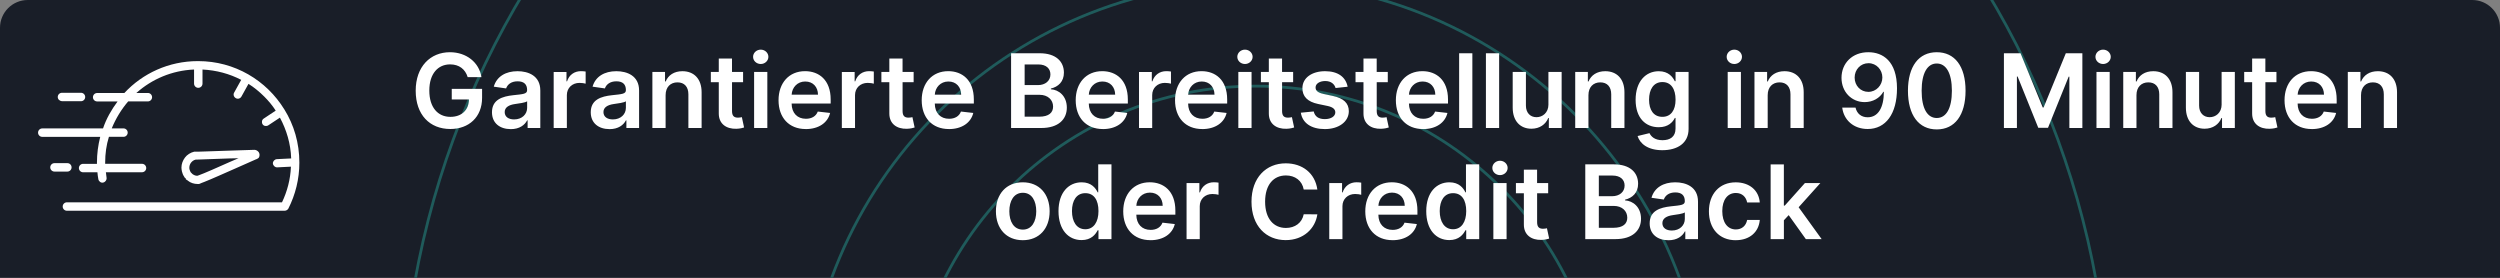 <?xml version="1.0" encoding="UTF-8"?>
<svg id="Windows" xmlns="http://www.w3.org/2000/svg" xmlns:xlink="http://www.w3.org/1999/xlink" viewBox="0 0 900 100">
  <rect x="0" y="0" width="900" height="100" fill="#808080" stroke="none"/>
  <defs>
    <style>
      .cls-1 {
        fill: #1f5b5b;
      }

      .cls-2 {
        fill: #fff;
      }

      .cls-3 {
        fill: none;
      }

      .cls-4 {
        fill: #191e28;
      }

      .cls-5 {
        clip-path: url(#clippath);
      }
    </style>
    <clipPath id="clippath">
      <path class="cls-3" d="M900,100H0V10C0,4.48,4.48,0,10,0h880c5.52,0,10,4.48,10,10v90Z"/>
    </clipPath>
  </defs>
  <path class="cls-4" d="M900,100H0V10C0,4.48,4.48,0,10,0h880c5.52,0,10,4.48,10,10v90Z"/>
  <path class="cls-2" d="M20.79,34.92c0-.84.68-1.52,1.52-1.52h6.84c.84,0,1.52.68,1.52,1.52s-.68,1.52-1.52,1.52h-6.84c-.84-.08-1.52-.68-1.52-1.52ZM25.77,60.25c0-.84-.68-1.52-1.52-1.52h-4.64c-.84,0-1.52.68-1.52,1.52s.68,1.52,1.52,1.52h4.64c.84,0,1.52-.68,1.52-1.52ZM102.36,39.39h0c-6.42-10.47-17.9-17.39-30.99-17.39h-.17c-10.39,0-19.84,4.39-26.43,11.48h-9.79c-.84,0-1.52.68-1.52,1.52s.68,1.52,1.52,1.52h7.35c-2.2,2.96-4.05,6.16-5.24,9.71H15.22c-.84,0-1.52.68-1.52,1.52s.68,1.52,1.52,1.52h20.86c-.76,2.96-1.18,6.08-1.18,9.29v.42h-4.98c-.84,0-1.52.68-1.52,1.52s.68,1.52,1.52,1.52h5.15c.08.84.17,1.69.34,2.53.17.76.93,1.35,1.69,1.18.84-.17,1.35-.93,1.27-1.69-.08-.68-.17-1.35-.25-2.03h13c.84,0,1.52-.68,1.52-1.52s-.68-1.52-1.52-1.52h-13.26v-.42c0-3.21.42-6.33,1.35-9.29h5.24c.84,0,1.52-.68,1.52-1.52s-.68-1.52-1.52-1.52h-4.22c1.44-3.55,3.46-6.84,5.91-9.71h7.09c.84,0,1.52-.68,1.52-1.52s-.68-1.52-1.52-1.52h-4.14c5.57-4.98,12.83-8.11,20.77-8.44v5.07c0,.84.68,1.52,1.52,1.52s1.52-.68,1.52-1.52v-5.07c4.98.25,9.71,1.52,13.93,3.72l-2.53,4.56c-.42.68-.17,1.6.59,2.03.68.42,1.6.17,2.03-.59l2.53-4.56c2.03,1.27,3.97,2.87,5.66,4.56,1.52,1.52,2.96,3.21,4.14,5.07l-4.31,2.87c-.68.42-.84,1.35-.42,2.03.42.68,1.35.84,2.03.42l4.22-2.79c2.36,4.39,3.88,9.37,4.05,14.69l-5.15.25c-.84.08-1.44.76-1.44,1.52.08.84.76,1.44,1.52,1.44l4.98-.25c-.17,4.56-1.35,8.95-3.21,12.83H24.09c-.84,0-1.52.68-1.52,1.52s.68,1.52,1.52,1.52h78.36c.59,0,1.1-.34,1.35-.76,2.53-4.98,3.97-10.64,3.97-16.55,0-7.09-1.94-13.59-5.4-19.17ZM92.31,57.29h0s-3.38,1.52-7.43,3.29-8.7,3.88-11.31,4.9c-.76.25-1.27.51-1.69.68-.08,0-.17.08-.34.08h-.34c-1.35,0-2.62-.42-3.55-1.18h-.08l-.08-.17-.25-.17h-.08l-.17-.08-.08-.08v-.25l-.17-.17-.08-.08h-.08c-.08-.08-.17-.25-.25-.42-.42-.59-.68-1.27-.84-1.94-.08-.42-.17-.93-.17-1.35,0-1.35.51-2.62,1.27-3.63.76-1.01,1.94-1.77,3.29-2.11h1.27c.68,0,1.52-.08,2.53-.08,2.03-.08,4.73-.17,7.35-.25,5.24-.17,10.47-.34,10.47-.34h.08c.51,0,1.01.25,1.35.59.34.34.51.76.51,1.27,0,.34-.08.68-.25.93s-.59.42-.84.59ZM85.89,56.96c-1.1,0-2.28.08-3.46.08-4.81.17-9.96.34-11.65.42h-.34c-.68.17-1.18.51-1.6,1.01-.42.51-.68,1.18-.68,1.86,0,.25,0,.42.08.68.08.34.25.68.42,1.01l.17.17.17.17.08.08.08.08.17.17c.51.34,1.01.59,1.69.59.08,0,.34-.08.51-.17.51-.17,1.1-.42,1.94-.76,1.6-.68,3.63-1.52,5.83-2.53,2.28-1.01,4.56-2.03,6.59-2.87Z"/>
  <g class="cls-5">
    <path class="cls-1" d="M327,156h.5c0-34.38,13.93-65.5,36.47-88.03,22.53-22.53,53.65-36.46,88.03-36.47,34.38,0,65.5,13.93,88.03,36.47,22.53,22.53,36.46,53.65,36.47,88.03,0,34.38-13.93,65.5-36.47,88.03-22.53,22.53-53.65,36.46-88.03,36.47-34.38,0-65.5-13.93-88.03-36.47-22.53-22.53-36.46-53.65-36.47-88.03h-1c0,69.31,56.19,125.5,125.5,125.5,69.31,0,125.5-56.19,125.5-125.5,0-69.31-56.19-125.5-125.5-125.5-69.31,0-125.5,56.19-125.5,125.5h.5Z"/>
    <path class="cls-1" d="M289.5,156h.5c0-44.74,18.13-85.23,47.45-114.55,29.32-29.32,69.81-47.45,114.55-47.45,44.74,0,85.23,18.13,114.55,47.45,29.32,29.32,47.45,69.81,47.45,114.55,0,44.74-18.13,85.23-47.45,114.55-29.32,29.32-69.81,47.45-114.55,47.45-44.74,0-85.23-18.13-114.55-47.45-29.32-29.32-47.45-69.81-47.45-114.55h-1c0,90.02,72.98,163,163,163,90.02,0,163-72.98,163-163,0-90.02-72.98-163-163-163-90.02,0-163,72.98-163,163h.5Z"/>
    <path class="cls-1" d="M144.5,156h.5c0-84.78,34.36-161.52,89.92-217.08,55.56-55.56,132.3-89.92,217.08-89.92,84.78,0,161.52,34.36,217.08,89.92,55.56,55.56,89.92,132.3,89.92,217.08,0,84.78-34.36,161.52-89.92,217.08-55.56,55.56-132.3,89.92-217.08,89.92-84.78,0-161.52-34.36-217.08-89.92-55.56-55.56-89.92-132.3-89.92-217.08h-1c0,170.1,137.9,308,308,308,170.1,0,308-137.9,308-308,0-170.1-137.9-308-308-308-170.1,0-308,137.9-308,308h.5Z"/>
  </g>
  <path class="cls-2" d="M849.97,34.25c0-2.92,1.76-4.6,4.27-4.6s3.93,1.62,3.93,4.31v12.11h4.76v-12.85c.01-4.83-2.75-7.59-6.91-7.59-3.02,0-5.1,1.45-6.02,3.69h-.24v-3.43h-4.55v20.18h4.76v-11.82ZM827.15,34.08c.14-2.58,2.05-4.74,4.89-4.74s4.57,2,4.6,4.74h-9.49ZM832.22,46.47c4.7,0,7.94-2.3,8.78-5.81l-4.44-.5c-.64,1.71-2.22,2.6-4.27,2.6-3.07,0-5.11-2.02-5.15-5.48h14.06v-1.46c0-7.08-4.26-10.2-9.22-10.2-5.78,0-9.55,4.24-9.55,10.47s3.72,10.37,9.8,10.37ZM819.51,25.9h-3.98v-4.83h-4.76v4.83h-2.86v3.68h2.86v11.22c-.03,3.8,2.73,5.66,6.31,5.56,1.35-.04,2.29-.3,2.8-.47l-.8-3.72c-.26.07-.8.18-1.39.18-1.2,0-2.15-.42-2.15-2.34v-10.43h3.98v-3.68ZM799.79,37.59c0,3.07-2.19,4.6-4.3,4.6-2.29,0-3.81-1.62-3.81-4.18v-12.11h-4.76v12.85c0,4.85,2.76,7.59,6.73,7.59,3.02,0,5.15-1.59,6.07-3.85h.21v3.59h4.61v-20.18h-4.76v11.69ZM769.13,34.25c0-2.92,1.76-4.6,4.27-4.6s3.93,1.62,3.93,4.31v12.11h4.76v-12.85c.01-4.83-2.75-7.59-6.91-7.59-3.02,0-5.1,1.45-6.02,3.69h-.24v-3.43h-4.55v20.18h4.76v-11.82ZM757.12,23.04c1.51,0,2.75-1.16,2.75-2.58s-1.23-2.59-2.75-2.59-2.76,1.16-2.76,2.59,1.23,2.58,2.76,2.58ZM754.73,46.08h4.76v-20.18h-4.76v20.18ZM721.41,19.17v26.91h4.68v-18.52h.25l7.44,18.45h3.5l7.44-18.41h.25v18.49h4.68v-26.91h-5.96l-7.99,19.5h-.32l-7.99-19.5h-5.96ZM697.23,42.48c-3.35,0-5.45-3.36-5.44-9.83.01-6.41,2.1-9.79,5.44-9.79s5.44,3.38,5.45,9.79c0,6.46-2.09,9.83-5.45,9.83ZM697.23,46.59c6.49.01,10.37-5.11,10.37-13.94s-3.9-13.85-10.37-13.85-10.35,5.06-10.37,13.85c0,8.82,3.88,13.94,10.37,13.94ZM672.66,22.75c2.88,0,4.99,2.39,4.99,5.14.01,2.79-2.21,5.18-5.04,5.18s-4.93-2.26-4.94-5.14c0-2.89,2.14-5.18,4.99-5.18ZM672.65,18.8c-5.83-.04-9.71,3.97-9.71,9.22.01,5.07,3.63,8.74,8.34,8.74,2.9,0,5.43-1.41,6.73-3.72h.18c-.01,5.75-2.1,9.18-5.82,9.18-2.33,0-3.89-1.34-4.38-3.48h-4.79c.55,4.45,4.07,7.7,9.17,7.7,6.45,0,10.56-5.39,10.55-14.65-.01-9.8-5.11-12.97-10.27-12.99ZM636.37,34.25c0-2.92,1.76-4.6,4.27-4.6s3.93,1.62,3.93,4.31v12.11h4.76v-12.85c.01-4.83-2.75-7.59-6.91-7.59-3.02,0-5.1,1.45-6.02,3.69h-.24v-3.43h-4.55v20.18h4.76v-11.82ZM624.36,23.04c1.51,0,2.75-1.16,2.75-2.58s-1.23-2.59-2.75-2.59-2.76,1.16-2.76,2.59,1.23,2.58,2.76,2.58ZM621.97,46.08h4.76v-20.18h-4.76v20.18ZM598.46,42.06c-3.14,0-4.8-2.44-4.8-6.16s1.63-6.36,4.8-6.36,4.74,2.54,4.74,6.36-1.71,6.16-4.74,6.16ZM598.42,54.07c5.45,0,9.47-2.5,9.47-7.66v-20.51h-4.69v3.34h-.26c-.72-1.46-2.23-3.6-5.79-3.6-4.66,0-8.33,3.65-8.33,10.29s3.67,9.87,8.32,9.87c3.46,0,5.07-1.85,5.81-3.34h.24v3.82c0,2.97-1.97,4.19-4.68,4.19-2.86,0-4.12-1.35-4.7-2.54l-4.28,1.04c.87,2.82,3.77,5.1,8.91,5.1ZM571.84,34.25c0-2.92,1.76-4.6,4.27-4.6s3.93,1.62,3.93,4.31v12.11h4.76v-12.85c.01-4.83-2.75-7.59-6.91-7.59-3.02,0-5.1,1.45-6.02,3.69h-.24v-3.43h-4.55v20.18h4.76v-11.82ZM557.44,37.59c0,3.07-2.19,4.6-4.3,4.6-2.29,0-3.81-1.62-3.81-4.18v-12.11h-4.76v12.85c0,4.85,2.76,7.59,6.73,7.59,3.02,0,5.15-1.59,6.07-3.85h.21v3.59h4.61v-20.18h-4.76v11.69ZM539.69,19.17h-4.76v26.91h4.76v-26.91ZM530.05,19.17h-4.76v26.91h4.76v-26.91ZM507.22,34.08c.14-2.58,2.05-4.74,4.89-4.74s4.57,2,4.6,4.74h-9.49ZM512.3,46.47c4.7,0,7.94-2.3,8.78-5.81l-4.44-.5c-.64,1.71-2.22,2.6-4.27,2.6-3.07,0-5.11-2.02-5.15-5.48h14.06v-1.46c0-7.08-4.26-10.2-9.22-10.2-5.78,0-9.55,4.24-9.55,10.47s3.72,10.37,9.8,10.37ZM499.59,25.9h-3.98v-4.83h-4.76v4.83h-2.86v3.68h2.86v11.22c-.03,3.8,2.73,5.66,6.31,5.56,1.35-.04,2.29-.3,2.8-.47l-.8-3.72c-.26.07-.8.18-1.39.18-1.2,0-2.15-.42-2.15-2.34v-10.43h3.98v-3.68ZM485.15,31.23c-.66-3.42-3.39-5.6-8.12-5.6s-8.17,2.39-8.16,6.12c-.01,2.94,1.8,4.89,5.68,5.69l3.44.72c1.85.41,2.72,1.16,2.72,2.3,0,1.38-1.5,2.42-3.76,2.42s-3.6-.95-4.01-2.76l-4.64.45c.59,3.71,3.71,5.9,8.66,5.9s8.61-2.62,8.62-6.44c-.01-2.88-1.87-4.64-5.68-5.47l-3.44-.74c-2.05-.46-2.86-1.17-2.85-2.34-.01-1.37,1.5-2.31,3.48-2.31,2.19,0,3.35,1.2,3.72,2.52l4.34-.47ZM465.52,25.9h-3.98v-4.83h-4.76v4.83h-2.86v3.68h2.86v11.22c-.03,3.8,2.73,5.66,6.31,5.56,1.35-.04,2.29-.3,2.8-.47l-.8-3.72c-.26.07-.8.18-1.39.18-1.2,0-2.15-.42-2.15-2.34v-10.43h3.98v-3.68ZM448.19,23.04c1.51,0,2.75-1.16,2.75-2.58s-1.23-2.59-2.75-2.59-2.76,1.16-2.76,2.59,1.23,2.58,2.76,2.58ZM445.8,46.08h4.76v-20.18h-4.76v20.18ZM427.73,34.08c.14-2.58,2.05-4.74,4.89-4.74s4.57,2,4.6,4.74h-9.49ZM432.8,46.47c4.7,0,7.94-2.3,8.78-5.81l-4.44-.5c-.64,1.71-2.22,2.6-4.27,2.6-3.07,0-5.11-2.02-5.15-5.48h14.06v-1.46c0-7.08-4.26-10.2-9.22-10.2-5.78,0-9.55,4.24-9.55,10.47s3.72,10.37,9.8,10.37ZM410.03,46.08h4.76v-11.86c0-2.56,1.93-4.38,4.55-4.38.8,0,1.8.14,2.21.28v-4.37c-.43-.08-1.18-.13-1.71-.13-2.31,0-4.24,1.31-4.98,3.65h-.21v-3.36h-4.61v20.18ZM391.97,34.08c.14-2.58,2.05-4.74,4.89-4.74s4.57,2,4.6,4.74h-9.49ZM397.04,46.47c4.7,0,7.94-2.3,8.78-5.81l-4.44-.5c-.64,1.71-2.22,2.6-4.27,2.6-3.07,0-5.11-2.02-5.15-5.48h14.06v-1.46c0-7.08-4.26-10.2-9.22-10.2-5.78,0-9.55,4.24-9.55,10.47s3.72,10.37,9.8,10.37ZM368.87,30.62v-7.42h4.93c2.86,0,4.35,1.51,4.35,3.59,0,2.37-1.92,3.84-4.45,3.84h-4.82ZM368.87,42.01v-7.88h5.37c3.01,0,4.87,1.84,4.87,4.24,0,2.14-1.47,3.64-5.01,3.64h-5.24ZM363.99,46.08h10.89c6.16,0,9.18-3.14,9.18-7.33s-2.89-6.46-5.75-6.61v-.26c2.63-.62,4.7-2.46,4.7-5.73,0-4.01-2.89-6.98-8.72-6.98h-10.3v26.91ZM336.53,34.08c.14-2.58,2.05-4.74,4.89-4.74s4.57,2,4.6,4.74h-9.49ZM341.6,46.47c4.7,0,7.94-2.3,8.78-5.81l-4.44-.5c-.64,1.71-2.22,2.6-4.27,2.6-3.07,0-5.11-2.02-5.15-5.48h14.06v-1.46c0-7.08-4.26-10.2-9.22-10.2-5.78,0-9.55,4.24-9.55,10.47s3.72,10.37,9.8,10.37ZM328.9,25.9h-3.98v-4.83h-4.76v4.83h-2.86v3.68h2.86v11.22c-.03,3.8,2.73,5.66,6.31,5.56,1.35-.04,2.29-.3,2.8-.47l-.8-3.72c-.26.07-.8.18-1.39.18-1.2,0-2.15-.42-2.15-2.34v-10.43h3.98v-3.68ZM303.05,46.08h4.76v-11.86c0-2.56,1.93-4.38,4.55-4.38.8,0,1.8.14,2.21.28v-4.37c-.43-.08-1.18-.13-1.71-.13-2.31,0-4.24,1.31-4.98,3.65h-.21v-3.36h-4.61v20.18ZM284.99,34.08c.14-2.58,2.05-4.74,4.89-4.74s4.57,2,4.6,4.74h-9.49ZM290.06,46.47c4.7,0,7.94-2.3,8.78-5.81l-4.44-.5c-.64,1.71-2.22,2.6-4.27,2.6-3.07,0-5.11-2.02-5.15-5.48h14.06v-1.46c0-7.08-4.26-10.2-9.22-10.2-5.78,0-9.55,4.24-9.55,10.47s3.72,10.37,9.8,10.37ZM273.87,23.04c1.51,0,2.75-1.16,2.75-2.58s-1.23-2.59-2.75-2.59-2.76,1.16-2.76,2.59,1.23,2.58,2.76,2.58ZM271.48,46.08h4.76v-20.18h-4.76v20.18ZM267.5,25.9h-3.98v-4.83h-4.76v4.83h-2.86v3.68h2.86v11.22c-.03,3.8,2.73,5.66,6.31,5.56,1.35-.04,2.29-.3,2.8-.47l-.8-3.72c-.26.07-.8.18-1.39.18-1.2,0-2.15-.42-2.15-2.34v-10.43h3.98v-3.68ZM239.62,34.25c0-2.92,1.76-4.6,4.27-4.6s3.93,1.62,3.93,4.31v12.11h4.76v-12.85c.01-4.83-2.75-7.59-6.91-7.59-3.02,0-5.1,1.45-6.02,3.69h-.24v-3.43h-4.55v20.18h4.76v-11.82ZM220.64,42.99c-1.98,0-3.4-.91-3.4-2.65s1.59-2.59,3.72-2.89c1.25-.17,3.74-.49,4.36-.99v2.38c0,2.25-1.81,4.15-4.68,4.15ZM219.41,46.49c3.17,0,5.06-1.48,5.93-3.18h.16v2.77h4.57v-13.51c0-5.33-4.35-6.94-8.2-6.94-4.24,0-7.5,1.89-8.55,5.57l4.44.63c.47-1.38,1.81-2.56,4.14-2.56s3.42,1.13,3.42,3.11v.08c0,1.37-1.43,1.43-4.99,1.81-3.92.42-7.66,1.59-7.66,6.14,0,3.97,2.9,6.07,6.75,6.07ZM199.31,46.08h4.76v-11.86c0-2.56,1.93-4.38,4.55-4.38.8,0,1.8.14,2.21.28v-4.37c-.43-.08-1.18-.13-1.71-.13-2.31,0-4.24,1.31-4.98,3.65h-.21v-3.36h-4.61v20.18ZM185.09,42.99c-1.98,0-3.4-.91-3.4-2.65s1.59-2.59,3.72-2.89c1.25-.17,3.74-.49,4.36-.99v2.38c0,2.25-1.81,4.15-4.68,4.15ZM183.85,46.49c3.17,0,5.06-1.48,5.93-3.18h.16v2.77h4.57v-13.51c0-5.33-4.35-6.94-8.2-6.94-4.24,0-7.5,1.89-8.55,5.57l4.44.63c.47-1.38,1.81-2.56,4.14-2.56s3.42,1.13,3.42,3.11v.08c0,1.37-1.43,1.43-4.99,1.81-3.92.42-7.66,1.59-7.66,6.14,0,3.97,2.9,6.07,6.75,6.07ZM168.35,27.76h4.97c-.83-5.28-5.4-8.96-11.35-8.96-7.04,0-12.32,5.18-12.32,13.85s5.04,13.79,12.47,13.79c6.66,0,11.43-4.28,11.43-11.22v-3.23h-10.92v3.81h6.2c-.08,3.84-2.64,6.27-6.69,6.27-4.51,0-7.59-3.38-7.59-9.47s3.14-9.42,7.49-9.42c3.24,0,5.45,1.73,6.32,4.58Z"/>
  <path class="cls-2" d="M637.44,86.08h4.76v-6.78l1.73-1.85,6.17,8.63h5.69l-8.28-11.47,7.82-8.71h-5.56l-7.25,8.11h-.33v-14.83h-4.76v26.91ZM624.88,86.47c5.07,0,8.3-3.01,8.64-7.29h-4.55c-.41,2.17-1.97,3.42-4.06,3.42-2.97,0-4.89-2.48-4.89-6.61s1.96-6.52,4.89-6.52c2.29,0,3.69,1.47,4.06,3.42h4.55c-.33-4.38-3.74-7.25-8.67-7.25-5.91,0-9.64,4.27-9.64,10.43s3.64,10.41,9.67,10.41ZM601.86,82.99c-1.98,0-3.4-.91-3.4-2.65s1.59-2.59,3.72-2.89c1.25-.17,3.74-.49,4.36-.99v2.38c0,2.25-1.81,4.15-4.68,4.15ZM600.62,86.49c3.17,0,5.06-1.48,5.93-3.18h.16v2.77h4.57v-13.51c0-5.33-4.35-6.94-8.2-6.94-4.24,0-7.5,1.89-8.55,5.57l4.44.63c.47-1.38,1.81-2.56,4.14-2.56s3.42,1.13,3.42,3.11v.08c0,1.37-1.43,1.43-4.99,1.81-3.92.42-7.66,1.59-7.66,6.14,0,3.97,2.9,6.07,6.75,6.07ZM575.58,70.62v-7.42h4.93c2.86,0,4.35,1.51,4.35,3.59,0,2.37-1.92,3.84-4.45,3.84h-4.82ZM575.58,82.01v-7.88h5.37c3.01,0,4.87,1.84,4.87,4.24,0,2.14-1.47,3.64-5.01,3.64h-5.24ZM570.7,86.08h10.89c6.16,0,9.18-3.14,9.18-7.33s-2.89-6.46-5.75-6.61v-.26c2.63-.62,4.7-2.46,4.7-5.73,0-4.01-2.89-6.98-8.72-6.98h-10.3v26.91ZM557.33,65.9h-3.98v-4.83h-4.76v4.83h-2.86v3.68h2.86v11.22c-.03,3.8,2.73,5.66,6.31,5.56,1.35-.04,2.29-.3,2.8-.47l-.8-3.72c-.26.07-.8.18-1.39.18-1.2,0-2.15-.42-2.15-2.34v-10.43h3.98v-3.68ZM540,63.04c1.51,0,2.75-1.16,2.75-2.58s-1.23-2.59-2.75-2.59-2.76,1.16-2.76,2.59,1.23,2.58,2.76,2.58ZM537.61,86.08h4.76v-20.18h-4.76v20.18ZM523.1,82.53c-3.14,0-4.8-2.76-4.8-6.54s1.63-6.45,4.8-6.45,4.74,2.54,4.74,6.45-1.71,6.54-4.74,6.54ZM521.77,86.43c3.47,0,5.03-2.06,5.78-3.53h.29v3.18h4.68v-26.91h-4.77v10.06h-.2c-.72-1.46-2.21-3.6-5.77-3.6-4.66,0-8.33,3.65-8.33,10.38s3.56,10.42,8.32,10.42ZM496.22,74.08c.14-2.58,2.05-4.74,4.89-4.74s4.57,2,4.6,4.74h-9.49ZM501.29,86.47c4.7,0,7.94-2.3,8.78-5.81l-4.44-.5c-.64,1.71-2.22,2.6-4.27,2.6-3.07,0-5.11-2.02-5.15-5.48h14.06v-1.46c0-7.08-4.26-10.2-9.22-10.2-5.78,0-9.55,4.24-9.55,10.47s3.72,10.37,9.8,10.37ZM478.52,86.08h4.76v-11.86c0-2.56,1.93-4.38,4.55-4.38.8,0,1.8.14,2.21.28v-4.37c-.43-.08-1.18-.13-1.71-.13-2.31,0-4.24,1.31-4.98,3.65h-.21v-3.36h-4.61v20.18ZM474.25,68.25c-.83-5.98-5.43-9.45-11.39-9.45-7.03,0-12.32,5.12-12.32,13.82s5.23,13.82,12.32,13.82c6.4,0,10.64-4.14,11.39-9.28l-4.91-.03c-.62,3.15-3.19,4.93-6.41,4.93-4.36,0-7.49-3.27-7.49-9.45s3.1-9.45,7.5-9.45c3.27,0,5.83,1.85,6.4,5.07h4.91ZM427.15,86.08h4.76v-11.86c0-2.56,1.93-4.38,4.55-4.38.8,0,1.8.14,2.21.28v-4.37c-.43-.08-1.18-.13-1.71-.13-2.31,0-4.24,1.31-4.98,3.65h-.21v-3.36h-4.61v20.18ZM409.08,74.08c.14-2.58,2.05-4.74,4.89-4.74s4.57,2,4.6,4.74h-9.49ZM414.15,86.47c4.7,0,7.94-2.3,8.78-5.81l-4.44-.5c-.64,1.71-2.22,2.6-4.27,2.6-3.07,0-5.11-2.02-5.15-5.48h14.06v-1.46c0-7.08-4.26-10.2-9.22-10.2-5.78,0-9.55,4.24-9.55,10.47s3.72,10.37,9.8,10.37ZM390.71,82.53c-3.14,0-4.8-2.76-4.8-6.54s1.63-6.45,4.8-6.45,4.74,2.54,4.74,6.45-1.71,6.54-4.74,6.54ZM389.38,86.43c3.47,0,5.03-2.06,5.78-3.53h.29v3.18h4.68v-26.91h-4.77v10.06h-.2c-.72-1.46-2.21-3.6-5.77-3.6-4.66,0-8.33,3.65-8.33,10.38s3.56,10.42,8.32,10.42ZM368.23,82.66c-3.27,0-4.87-2.92-4.87-6.61s1.6-6.65,4.87-6.65,4.82,2.96,4.82,6.65-1.6,6.61-4.82,6.61ZM368.2,86.47c5.91,0,9.67-4.17,9.67-10.41s-3.76-10.43-9.67-10.43-9.67,4.18-9.67,10.43,3.76,10.41,9.67,10.41Z"/>
</svg>